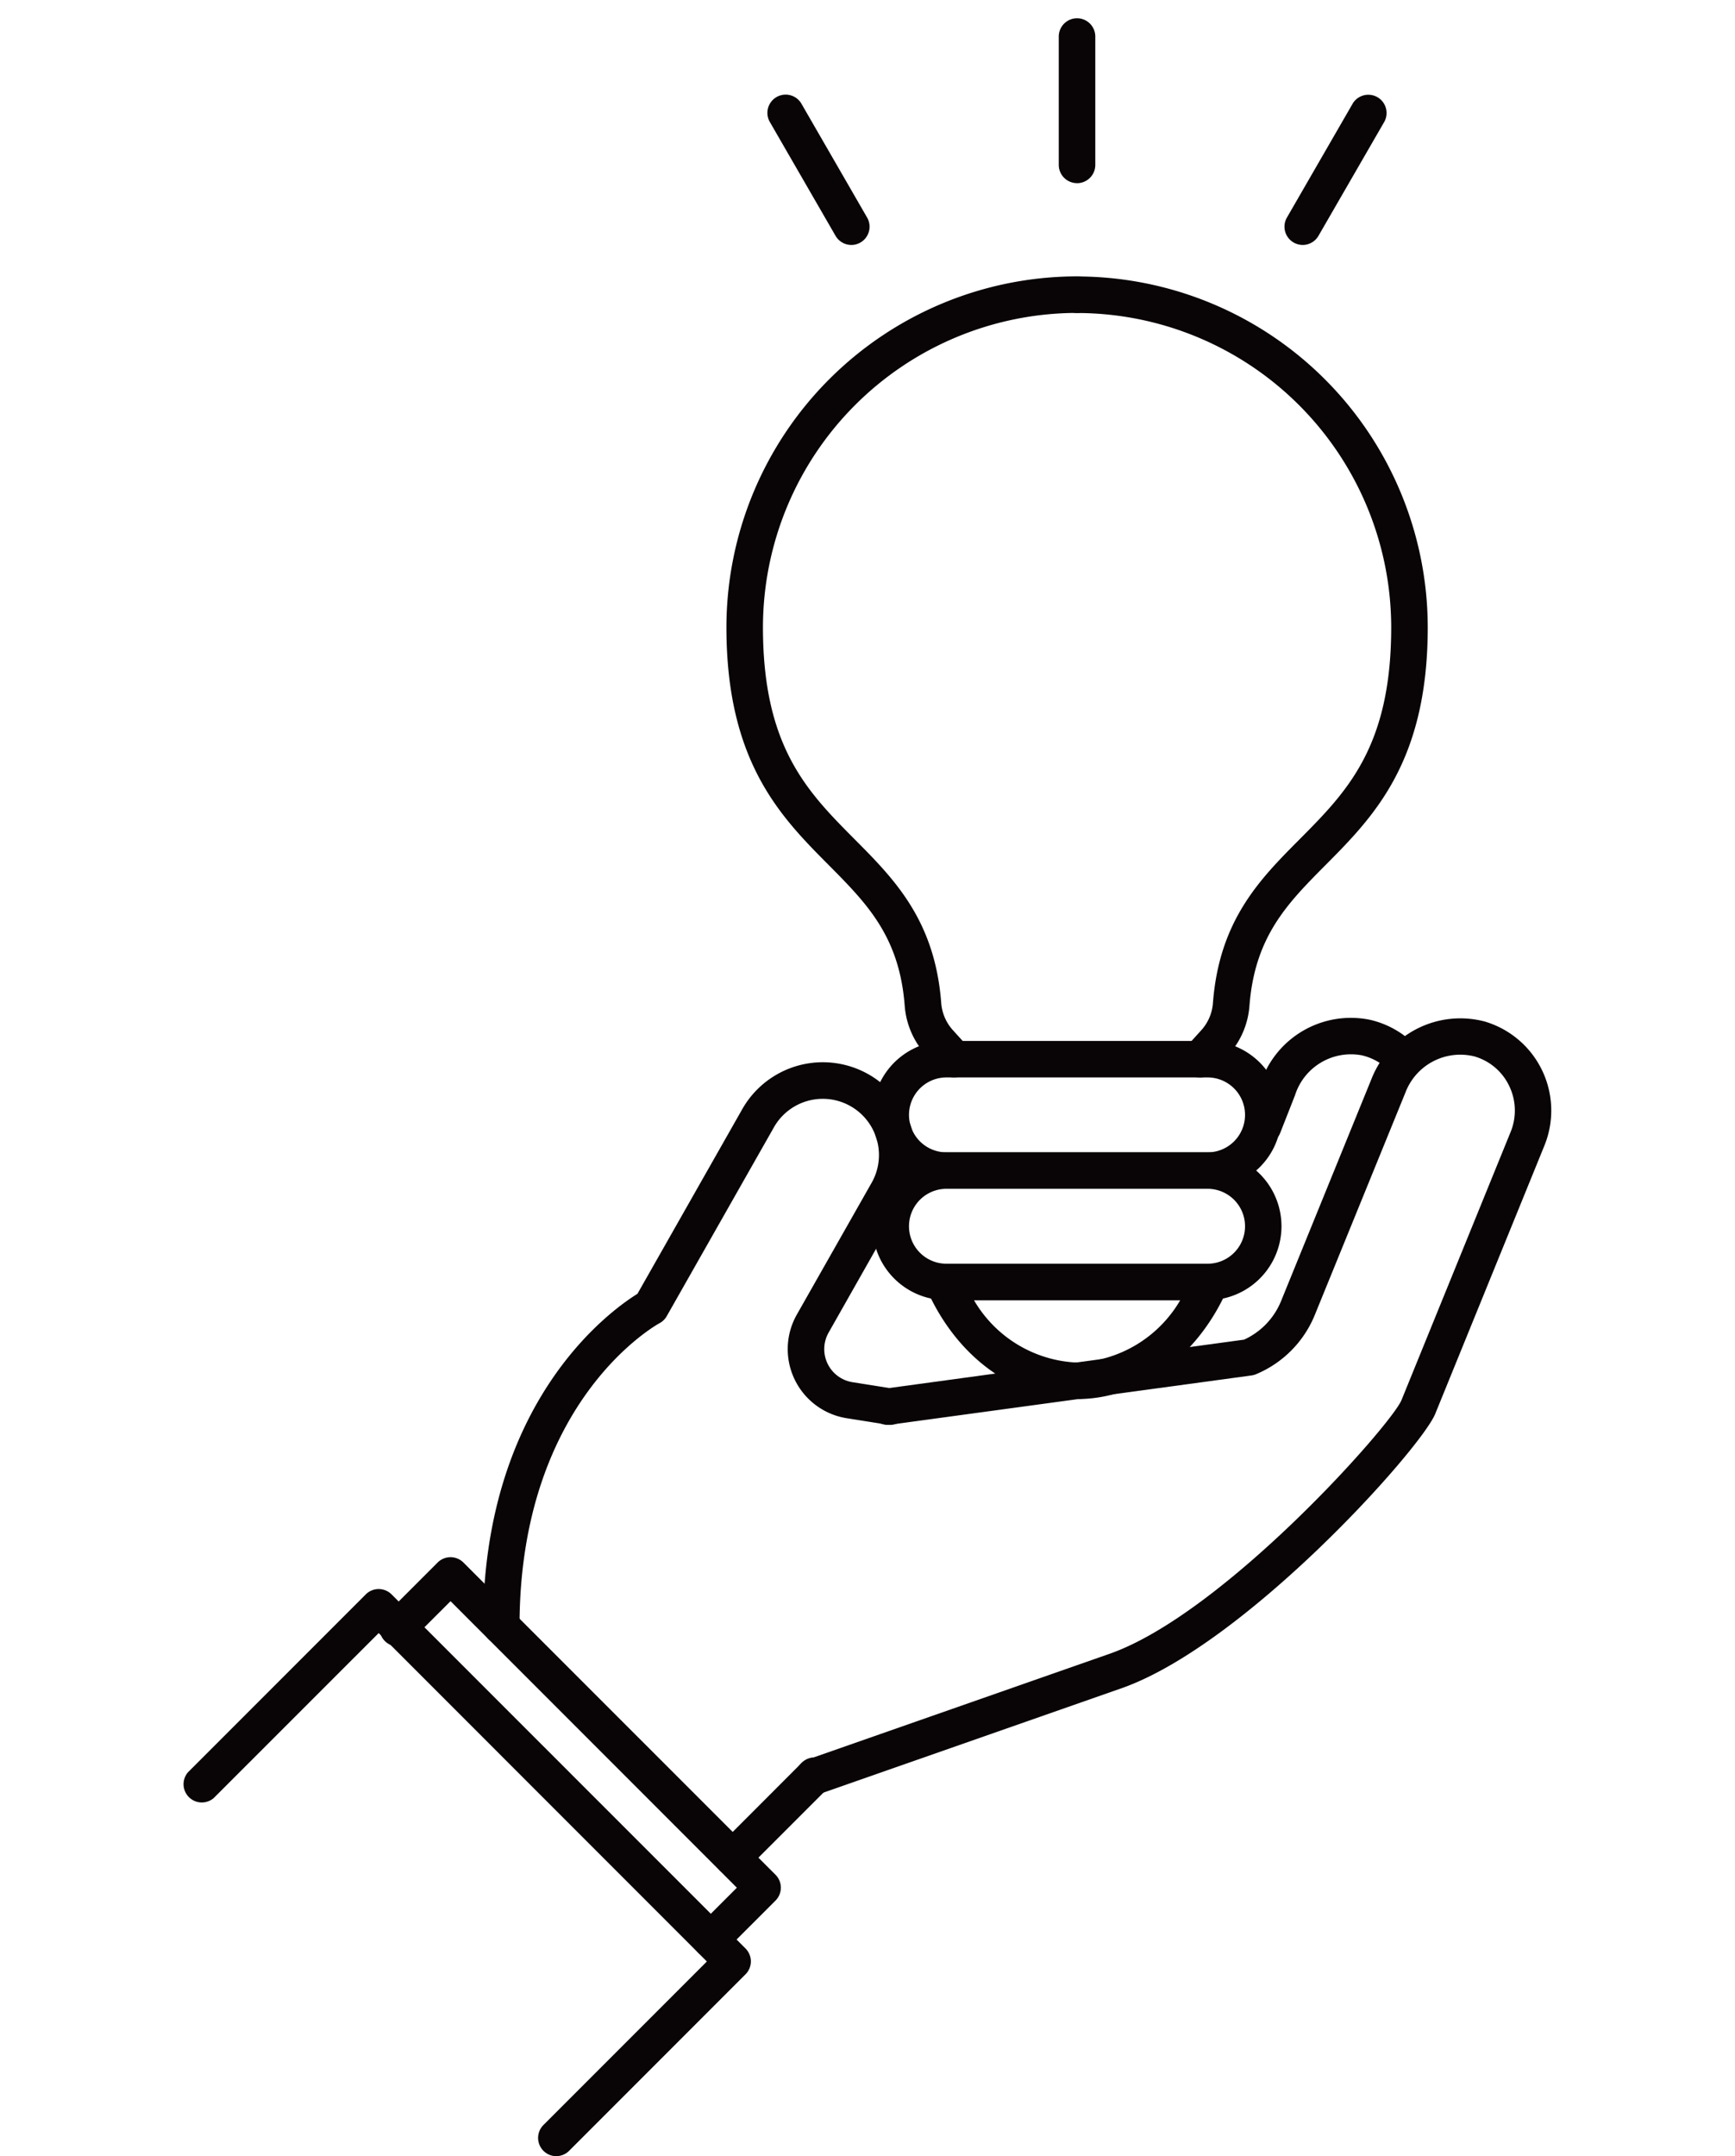 <svg xmlns="http://www.w3.org/2000/svg" xmlns:xlink="http://www.w3.org/1999/xlink" width="95" height="118" viewBox="0 0 95 118">
  <defs>
    <clipPath id="clip-path">
      <rect id="長方形_325" data-name="長方形 325" width="74.94" height="117" fill="none"/>
    </clipPath>
  </defs>
  <g id="overview-icon03" transform="translate(303 -1964)">
    <rect id="長方形_167" data-name="長方形 167" width="95" height="118" transform="translate(-303 1964)" fill="none"/>
    <g id="グループ_255" data-name="グループ 255" transform="translate(-293 1965)">
      <g id="グループ_254" data-name="グループ 254" transform="translate(0 0)" clip-path="url(#clip-path)">
        <path id="パス_292" data-name="パス 292" d="M17.477,89.093a1,1,0,0,1-1-1c0-12.3,6.978-17.27,8.455-18.185l5.736-10.1a5.072,5.072,0,0,1,8.853,4.952L35.4,72.03a1.832,1.832,0,0,0,1.3,2.713l2.161.343a1,1,0,1,1-.314,1.972l-2.161-.343a3.829,3.829,0,0,1-2.726-5.671l4.121-7.259a3.076,3.076,0,0,0-5.374-2.994L26.538,71.127a.985.985,0,0,1-.392.385c-.31.171-7.67,4.366-7.67,16.583a1,1,0,0,1-1,1" transform="translate(-0.029 -0.102)" fill="#090405"/>
        <path id="パス_293" data-name="パス 293" d="M34.605,97.332a1,1,0,0,1-.329-1.941L50.882,89.58C57.149,87.325,66.249,77.065,66.8,75.717l5.981-14.688a3.083,3.083,0,0,0-.084-2.5,3.043,3.043,0,0,0-1.9-1.617,3.213,3.213,0,0,0-3.781,1.971L62.058,71.044A5.944,5.944,0,0,1,58.84,74.3a1.01,1.01,0,0,1-.253.07L38.874,77.056a1,1,0,1,1-.271-1.977l19.576-2.668a3.962,3.962,0,0,0,2.029-2.119L65.16,58.133A5.229,5.229,0,0,1,71.353,55a5.082,5.082,0,0,1,3.275,6.782L68.647,76.469c-.777,1.907-10.32,12.554-17.1,14.992L34.935,97.275a1,1,0,0,1-.329.057" transform="translate(-0.06 -0.097)" fill="#090405"/>
        <path id="パス_294" data-name="パス 294" d="M30.17,101.832a1,1,0,0,1-.706-1.7L33.893,95.7A1,1,0,1,1,35.3,97.111l-4.428,4.428a1,1,0,0,1-.706.292" transform="translate(-0.052 -0.169)" fill="#090405"/>
        <path id="パス_295" data-name="パス 295" d="M28.938,106.292a1,1,0,0,1-.706-1.7l2.134-2.134L14.688,86.777,12.554,88.91A1,1,0,1,1,11.142,87.5l2.84-2.839a1,1,0,0,1,1.411,0l17.09,17.089a1,1,0,0,1,0,1.411L29.644,106a1,1,0,0,1-.706.292" transform="translate(-0.019 -0.15)" fill="#090405"/>
        <path id="パス_296" data-name="パス 296" d="M20.456,117.153a1,1,0,0,1-.706-1.7l8.955-8.955L10.735,88.525,1.7,97.556A1,1,0,0,1,.292,96.144l9.737-9.737a1,1,0,0,1,1.411,0l19.382,19.381a1,1,0,0,1,0,1.411l-9.661,9.661a1,1,0,0,1-.706.292" transform="translate(0 -0.153)" fill="#090405"/>
        <path id="パス_297" data-name="パス 297" d="M42.311,57.989a1,1,0,0,1-.74-.328l-.84-.925a4.5,4.5,0,0,1-1.141-2.67c-.289-3.8-2.083-5.605-4.162-7.7-2.626-2.642-5.6-5.637-5.6-13.016a19.221,19.221,0,0,1,19.2-19.2,1,1,0,0,1,0,2,17.223,17.223,0,0,0-17.2,17.2c0,6.555,2.44,9.01,5.023,11.608,2.159,2.171,4.391,4.417,4.738,8.951a2.489,2.489,0,0,0,.628,1.48l.84.927a1,1,0,0,1-.739,1.668" transform="translate(-0.053 -0.025)" fill="#090405"/>
        <path id="パス_298" data-name="パス 298" d="M55.771,57.989a1,1,0,0,1-.739-1.669l.84-.926a2.488,2.488,0,0,0,.628-1.48c.346-4.534,2.578-6.78,4.738-8.951,2.583-2.6,5.023-5.053,5.023-11.608a17.223,17.223,0,0,0-17.2-17.2,1,1,0,1,1,0-2,19.221,19.221,0,0,1,19.2,19.2c0,7.379-2.978,10.374-5.6,13.016-2.078,2.09-3.872,3.9-4.162,7.7a4.5,4.5,0,0,1-1.14,2.67l-.841.926a1,1,0,0,1-.74.327" transform="translate(-0.085 -0.025)" fill="#090405"/>
        <path id="パス_299" data-name="パス 299" d="M56.189,64.157h-14.3a4.045,4.045,0,1,1,0-8.09h14.3a4.045,4.045,0,0,1,0,8.09m-14.3-6.093a2.048,2.048,0,1,0,0,4.1h14.3a2.048,2.048,0,1,0,0-4.1Z" transform="translate(-0.067 -0.1)" fill="#090405"/>
        <path id="パス_300" data-name="パス 300" d="M56.189,70.263h-14.3a4.045,4.045,0,1,1,0-8.091h14.3a4.045,4.045,0,0,1,0,8.091m-14.3-6.094a2.049,2.049,0,1,0,0,4.1h14.3a2.049,2.049,0,0,0,0-4.1Z" transform="translate(-0.067 -0.11)" fill="#090405"/>
        <path id="パス_301" data-name="パス 301" d="M49.044,75.687c-3.438,0-6.591-2.3-8.231-6.007a1,1,0,0,1,.913-1.4H56.362a1,1,0,0,1,.913,1.4c-1.64,3.705-4.794,6.007-8.231,6.007M43.4,70.273a6.876,6.876,0,0,0,5.649,3.417,6.878,6.878,0,0,0,5.649-3.417Z" transform="translate(-0.072 -0.121)" fill="#090405"/>
        <path id="パス_302" data-name="パス 302" d="M49.058,9.023a1,1,0,0,1-1-1V1a1,1,0,0,1,2,0V8.025a1,1,0,0,1-1,1" transform="translate(-0.085 0)" fill="#090405"/>
        <path id="パス_303" data-name="パス 303" d="M61.436,12.412a1,1,0,0,1-.863-1.5l3.617-6.264a1,1,0,0,1,1.729,1L62.3,11.913a1,1,0,0,1-.865.5" transform="translate(-0.107 -0.007)" fill="#090405"/>
        <path id="パス_304" data-name="パス 304" d="M36.672,12.412a1,1,0,0,1-.865-.5L32.19,5.649a1,1,0,0,1,1.73-1l3.616,6.264a1,1,0,0,1-.863,1.5" transform="translate(-0.057 -0.007)" fill="#090405"/>
        <path id="パス_305" data-name="パス 305" d="M59.272,61.742a.979.979,0,0,1-.361-.069,1,1,0,0,1-.568-1.292l.789-2.024a5.206,5.206,0,0,1,5.984-3.45,5.041,5.041,0,0,1,2.645,1.567A1,1,0,0,1,66.269,57.8a3.052,3.052,0,0,0-1.6-.949,3.213,3.213,0,0,0-3.659,2.189L60.2,61.1a1,1,0,0,1-.93.637" transform="translate(-0.103 -0.097)" fill="#090405"/>
      </g>
    </g>
  </g>
</svg>
